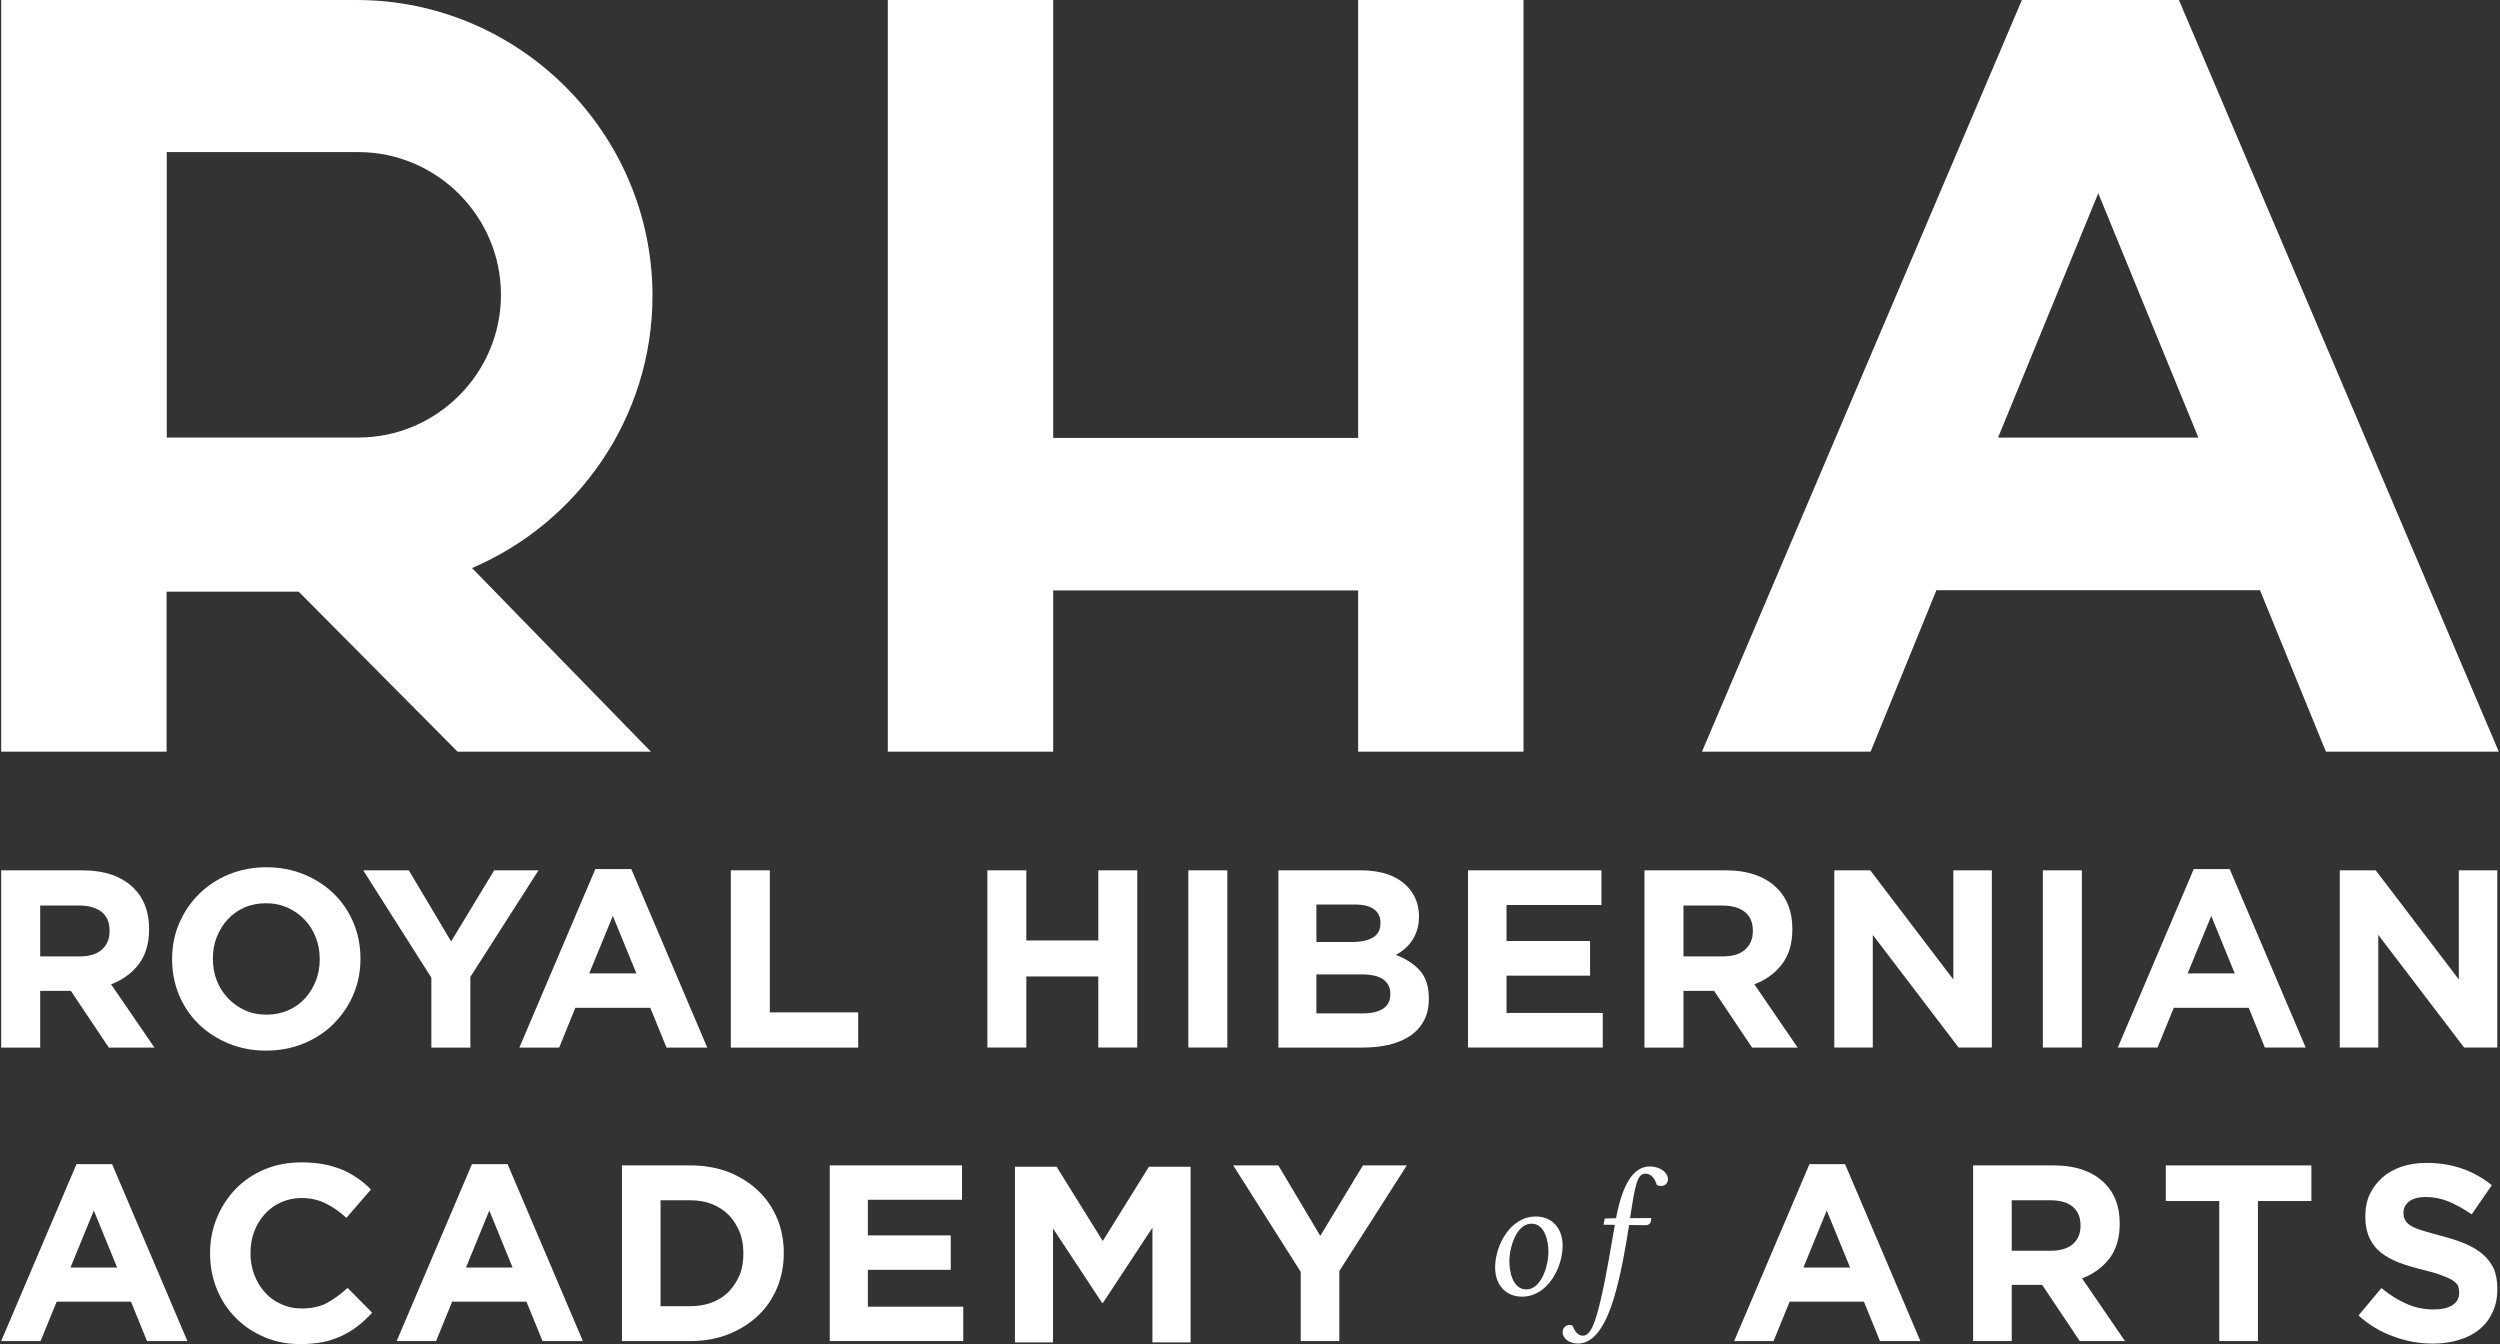<?xml version="1.0" encoding="UTF-8"?> <svg xmlns="http://www.w3.org/2000/svg" xmlns:xlink="http://www.w3.org/1999/xlink" version="1.1" id="Layer_1" x="0px" y="0px" viewBox="0 0 279 150" style="enable-background:new 0 0 279 150;" xml:space="preserve"><rect x="0" y="0" width="279" height="150" fill="#333333" stroke="none"/> <style type="text/css"> .st0{fill-rule:evenodd;clip-rule:evenodd;fill:#FFFFFF;} </style> <g> <g> <polygon class="st0" points="99.079,0.001 117.537,0.001 117.537,48.872 151.567,48.872 151.567,0.001 170.024,0.001 170.024,83.885 151.567,83.885 151.567,65.894 117.537,65.894 117.537,83.885 99.079,83.885 "></polygon> <path class="st0" d="M245.341,48.84l-11.175-27.271l-11.181,27.264L245.341,48.84z M243.168,0l35.699,83.885h-19.295l-7.358-18.017h-36.109l-7.345,18.017h-18.817 L225.643,0H243.168z"></path> <path class="st0" d="M39.801,0.001c18.162,0,33.016,14.854,33.016,33.01 c0,13.601-8.334,25.343-20.139,30.383l19.963,20.492H51.064L33.331,66.027H18.59 v17.859H0.133V0.001H39.801z M18.609,16.972v31.857H39.983 c8.763,0,15.925-7.169,15.925-15.932c0-8.756-7.163-15.925-15.925-15.925H18.609z"></path> <path class="st0" d="M66.44,96.988h4.013l8.479,19.925H74.383l-1.808-4.441h-8.366 l-1.808,4.441h-4.441L66.44,96.988z M71.02,108.63l-2.627-6.413l-2.633,6.413 H71.02z"></path> <polygon class="st0" points="81.561,97.127 85.914,97.127 85.914,112.983 95.773,112.983 95.773,116.914 81.561,116.914 "></polygon> <polygon class="st0" points="48.139,109.11 40.536,97.129 45.626,97.129 50.344,105.066 55.15,97.129 60.096,97.129 52.492,109.022 52.492,116.909 48.139,116.909 "></polygon> <path class="st0" d="M29.689,117.249c-1.525,0-2.929-0.271-4.208-0.806 c-1.285-0.535-2.394-1.26-3.326-2.173c-0.932-0.913-1.657-1.991-2.173-3.225 c-0.517-1.235-0.775-2.558-0.775-3.969v-0.057c0-1.411,0.258-2.734,0.787-3.969 c0.529-1.235,1.26-2.318,2.192-3.251c0.932-0.932,2.041-1.669,3.332-2.205 c1.292-0.535,2.703-0.806,4.227-0.806s2.929,0.271,4.214,0.806 c1.279,0.535,2.387,1.26,3.32,2.173c0.932,0.913,1.657,1.991,2.174,3.225 c0.516,1.235,0.775,2.558,0.775,3.969v0.057c0,1.411-0.265,2.734-0.787,3.969 c-0.529,1.235-1.26,2.318-2.192,3.251c-0.932,0.932-2.041,1.669-3.332,2.205 C32.624,116.978,31.213,117.249,29.689,117.249 M29.746,113.237 c0.869,0,1.669-0.158,2.4-0.479c0.737-0.321,1.361-0.762,1.884-1.329 c0.517-0.567,0.92-1.222,1.216-1.965c0.29-0.743,0.435-1.537,0.435-2.388 v-0.057c0-0.85-0.145-1.65-0.435-2.4c-0.296-0.756-0.712-1.417-1.247-1.978 c-0.535-0.567-1.172-1.014-1.909-1.348c-0.731-0.328-1.531-0.491-2.4-0.491 c-0.889,0-1.688,0.157-2.419,0.479c-0.724,0.321-1.342,0.762-1.865,1.329 c-0.516,0.567-0.92,1.222-1.216,1.965c-0.29,0.743-0.434,1.537-0.434,2.388 v0.057c0,0.85,0.145,1.65,0.434,2.4c0.296,0.756,0.712,1.417,1.247,1.978 c0.536,0.567,1.165,1.014,1.89,1.348 C28.057,113.073,28.858,113.237,29.746,113.237"></path> <path class="st0" d="M0.133,97.13h9.046c2.507,0,4.429,0.668,5.764,2.003 c1.134,1.134,1.694,2.64,1.694,4.523v0.057c0,1.6-0.391,2.904-1.172,3.912 c-0.781,1.008-1.802,1.751-3.068,2.224l4.838,7.062h-5.09l-4.239-6.331H7.849 H4.485v6.331H0.133V97.13z M8.895,106.737c1.077,0,1.896-0.252,2.476-0.762 c0.573-0.51,0.857-1.191,0.857-2.035v-0.057c0-0.945-0.296-1.65-0.901-2.123 c-0.605-0.466-1.443-0.706-2.513-0.706H4.485v5.682H8.895z"></path> <path class="st0" d="M110.19,97.127h4.347v7.83h8.032v-7.83h4.347v19.781h-4.347 v-7.937h-8.032v7.937h-4.347V97.127z M132.616,97.127h4.353v19.781h-4.353V97.127z M152.081,113.097c0.964,0,1.714-0.176,2.262-0.523 c0.548-0.353,0.819-0.895,0.819-1.625v-0.057c0-0.661-0.252-1.184-0.762-1.569 s-1.329-0.58-2.457-0.58h-5.033v4.353H152.081z M150.923,105.128 c0.957,0,1.726-0.17,2.287-0.498c0.567-0.328,0.85-0.863,0.85-1.594v-0.057 c0-0.661-0.246-1.165-0.731-1.512c-0.498-0.353-1.203-0.523-2.123-0.523h-4.296 v4.183H150.923z M142.67,97.127h9.172c2.274,0,3.994,0.586,5.159,1.751 c0.901,0.907,1.355,2.028,1.355,3.364v0.057c0,0.567-0.069,1.065-0.214,1.499 c-0.139,0.435-0.321,0.825-0.561,1.172c-0.233,0.346-0.504,0.655-0.813,0.92 s-0.642,0.491-0.995,0.674c1.14,0.435,2.047,1.027,2.703,1.77 c0.655,0.743,0.983,1.776,0.983,3.093v0.057c0,0.907-0.176,1.695-0.523,2.375 c-0.353,0.68-0.85,1.241-1.493,1.695c-0.649,0.454-1.436,0.794-2.343,1.021 c-0.913,0.227-1.921,0.334-3.03,0.334h-9.399V97.127z M163.83,97.127h14.892 v3.874h-10.596v4.013h9.324v3.868h-9.324v4.158h10.741v3.868h-15.037V97.127z M192.279,106.734c1.077,0,1.902-0.252,2.476-0.762 c0.573-0.51,0.863-1.184,0.863-2.035v-0.057c0-0.939-0.302-1.644-0.907-2.117 c-0.605-0.472-1.436-0.706-2.513-0.706h-4.322v5.676H192.279z M183.522,97.127 h9.046c2.501,0,4.422,0.668,5.764,2.01c1.127,1.128,1.694,2.633,1.694,4.517 v0.057c0,1.606-0.391,2.91-1.178,3.918c-0.781,1.008-1.802,1.745-3.061,2.217 l4.832,7.062h-5.084l-4.239-6.325h-0.057h-3.364v6.325h-4.353V97.127z M204.708,97.127h4.013l9.273,12.183V97.127h4.296v19.781h-3.704l-9.582-12.574 v12.574h-4.296V97.127z M227.984,97.127h4.353v19.781h-4.353V97.127z M249.396,108.63l-2.62-6.413l-2.633,6.413H249.396z M244.823,96.989h4.013 l8.479,19.919h-4.555l-1.801-4.435h-8.366l-1.814,4.435h-4.435L244.823,96.989z M261.12,97.127h4.013l9.273,12.183V97.127h4.29v19.781h-3.698l-9.582-12.574 v12.574h-4.296V97.127z"></path> <path class="st0" d="M13.072,141.459l-2.601-6.363l-2.608,6.363H13.072z M8.536,129.918 h3.975l8.404,19.743h-4.51l-1.789-4.397H6.325l-1.795,4.397h-4.397 L8.536,129.918z"></path> <path class="st0" d="M33.497,150c-1.43,0-2.772-0.252-4.006-0.787 c-1.228-0.529-2.293-1.228-3.194-2.154c-0.894-0.895-1.594-1.959-2.098-3.194 c-0.504-1.228-0.756-2.545-0.756-3.95v-0.057c0-1.398,0.252-2.715,0.756-3.944 c0.504-1.21,1.203-2.299,2.098-3.225c0.901-0.926,1.966-1.65,3.226-2.186 c1.26-0.529,2.633-0.781,4.145-0.781c0.92,0,1.764,0.082,2.52,0.221 c0.756,0.145,1.43,0.365,2.047,0.617c0.611,0.252,1.172,0.592,1.701,0.951 c0.536,0.365,1.014,0.787,1.462,1.235l-2.741,3.169 c-0.762-0.706-1.543-1.235-2.331-1.625c-0.812-0.397-1.707-0.592-2.69-0.592 c-0.812,0-1.568,0.17-2.268,0.479c-0.699,0.309-1.317,0.756-1.821,1.317 c-0.504,0.561-0.894,1.203-1.178,1.934c-0.277,0.756-0.416,1.537-0.416,2.381 v0.05c0,0.844,0.139,1.625,0.416,2.381c0.284,0.756,0.674,1.405,1.178,1.965 c0.479,0.561,1.096,1.008,1.796,1.317c0.699,0.334,1.455,0.504,2.293,0.504 c1.122,0,2.073-0.195,2.86-0.617c0.756-0.422,1.537-0.983,2.293-1.682 l2.746,2.772c-0.504,0.535-1.033,1.039-1.569,1.455 c-0.529,0.422-1.121,0.787-1.764,1.096c-0.642,0.309-1.373,0.561-2.129,0.724 C35.318,149.918,34.449,150,33.497,150"></path> <path class="st0" d="M57.207,141.459l-2.601-6.363l-2.602,6.363H57.207z M52.671,129.918 h3.975l8.404,19.743h-4.504l-1.795-4.397h-8.29l-1.795,4.397h-4.397 L52.671,129.918z"></path> <path class="st0" d="M77.051,145.769c0.875,0,1.682-0.139,2.413-0.416 c0.731-0.283,1.342-0.674,1.877-1.21c0.498-0.529,0.895-1.147,1.203-1.846 c0.283-0.699,0.416-1.512,0.416-2.381V139.86c0-0.869-0.132-1.65-0.416-2.381 c-0.309-0.724-0.706-1.342-1.203-1.877c-0.535-0.529-1.147-0.92-1.877-1.228 c-0.731-0.283-1.537-0.422-2.413-0.422h-3.332v11.818H77.051z M69.41,130.058 h7.641c1.543,0,2.942,0.252,4.233,0.731c1.26,0.504,2.381,1.203,3.301,2.073 c0.932,0.863,1.625,1.902,2.135,3.08c0.498,1.203,0.75,2.488,0.75,3.862 v0.057c0,1.373-0.252,2.665-0.75,3.868c-0.51,1.203-1.203,2.236-2.135,3.106 c-0.92,0.869-2.041,1.569-3.301,2.073c-1.292,0.504-2.69,0.756-4.233,0.756 h-7.641V130.058z"></path> <polygon class="st0" points="92.601,130.058 107.361,130.058 107.361,133.895 96.853,133.895 96.853,137.87 106.101,137.87 106.101,141.712 96.853,141.712 96.853,145.826 107.499,145.826 107.499,149.662 92.601,149.662 "></polygon> <polygon class="st0" points="113.266,130.207 117.915,130.207 123.068,138.497 128.221,130.207 132.87,130.207 132.87,149.811 128.611,149.811 128.611,137.01 123.099,145.389 122.986,145.389 117.518,137.099 117.518,149.811 113.266,149.811 "></polygon> <polygon class="st0" points="145.158,141.933 137.624,130.059 142.664,130.059 147.344,137.927 152.1,130.059 157.001,130.059 149.467,141.852 149.467,149.663 145.158,149.663 "></polygon> <path class="st0" d="M206.471,141.459l-2.608-6.363l-2.602,6.363H206.471z M201.935,129.918 h3.975l8.404,19.743h-4.51l-1.789-4.397h-8.29l-1.795,4.397h-4.397 L201.935,129.918z"></path> <path class="st0" d="M228.88,139.583c1.065,0,1.877-0.252,2.47-0.756 c0.554-0.504,0.838-1.178,0.838-2.016v-0.057c0-0.926-0.309-1.625-0.895-2.104 c-0.592-0.479-1.43-0.699-2.495-0.699h-4.29v5.632H228.88z M220.2,130.058 h8.958c2.501,0,4.403,0.674,5.72,1.991c1.121,1.115,1.682,2.602,1.682,4.479 v0.057c0,1.594-0.397,2.885-1.153,3.868c-0.781,1.008-1.789,1.732-3.049,2.211 l4.788,6.999h-5.046l-4.195-6.274h-0.057h-3.339v6.274h-4.309V130.058z"></path> <polygon class="st0" points="247.669,134.035 241.703,134.035 241.703,130.06 257.95,130.06 257.95,134.035 251.984,134.035 251.984,149.664 247.669,149.664 "></polygon> <path class="st0" d="M271.533,149.945c-1.487,0-2.973-0.252-4.397-0.787 c-1.43-0.504-2.746-1.285-3.924-2.35l2.551-3.055 c0.895,0.731,1.821,1.317,2.772,1.739c0.926,0.422,1.966,0.643,3.081,0.643 c0.901,0,1.594-0.164,2.104-0.504c0.473-0.309,0.724-0.756,0.724-1.342v-0.057 c0-0.277-0.057-0.535-0.138-0.756c-0.113-0.195-0.309-0.391-0.586-0.586 c-0.309-0.202-0.706-0.365-1.235-0.561c-0.504-0.202-1.178-0.397-1.984-0.592 c-1.014-0.252-1.909-0.504-2.721-0.813c-0.787-0.309-1.486-0.668-2.047-1.121 c-0.554-0.416-0.976-0.976-1.285-1.619c-0.309-0.649-0.479-1.461-0.479-2.438 v-0.057c0-0.895,0.17-1.707,0.504-2.438c0.34-0.699,0.812-1.317,1.405-1.846 c0.617-0.535,1.316-0.926,2.154-1.21c0.844-0.277,1.764-0.416,2.772-0.416 c1.43,0,2.772,0.22,3.981,0.643c1.203,0.422,2.293,1.033,3.301,1.846 l-2.242,3.251c-0.863-0.586-1.733-1.065-2.577-1.43 c-0.838-0.334-1.676-0.504-2.52-0.504c-0.838,0-1.455,0.17-1.871,0.479 c-0.422,0.334-0.649,0.756-0.649,1.235v0.05c0,0.309,0.057,0.592,0.195,0.813 c0.113,0.252,0.34,0.454,0.649,0.649c0.334,0.195,0.756,0.359,1.316,0.529 c0.554,0.17,1.228,0.365,2.072,0.592c1.008,0.252,1.902,0.554,2.658,0.863 c0.781,0.34,1.43,0.731,1.959,1.178c0.536,0.479,0.951,1.008,1.235,1.625 c0.252,0.617,0.391,1.342,0.391,2.211v0.057c0,0.983-0.17,1.821-0.536,2.577 c-0.334,0.756-0.838,1.398-1.449,1.909c-0.649,0.529-1.405,0.92-2.274,1.172 C273.574,149.806,272.598,149.945,271.533,149.945"></path> <path class="st0" d="M170.34,143.9c-1.512,0-1.896-1.965-1.896-3.15 c0-1.493,0.768-4.189,2.469-4.189c1.512,0,1.89,1.972,1.89,3.156 C172.803,141.21,172.041,143.9,170.34,143.9 M169.861,144.706 c2.866,0,4.529-3.269,4.529-5.676c0-2.01-1.222-3.269-2.999-3.269 c-2.873,0-4.535,3.269-4.535,5.676C166.856,143.446,168.085,144.706,169.861,144.706"></path> <path class="st0" d="M179.09,135.988l-0.138,0.687l1.266,0.019 c-0.403,2.255-0.901,5.411-1.493,7.994c-0.687,3.017-1.222,4.378-2.085,4.378 c-0.554,0-0.932-0.554-1.128-1.109c-0.076-0.038-0.227-0.095-0.359-0.095 c-0.422,0-0.769,0.359-0.769,0.819c0,0.611,0.674,1.26,1.701,1.26 c1.682,0,2.986-1.701,3.994-4.97c0.826-2.671,1.399-6.098,1.726-8.259 l1.833,0.019c0.479,0,0.649-0.321,0.649-0.8l-2.369,0.019 c0.573-3.786,0.8-4.97,1.72-4.97c0.649,0,1.071,0.573,1.26,1.26 c0.12,0.057,0.29,0.113,0.485,0.113c0.378,0,0.762-0.265,0.762-0.743 c0-0.781-0.939-1.436-2.009-1.436c-1.953,0-3.112,2.199-3.786,5.777 L179.09,135.988z"></path> </g> </g> </svg> 